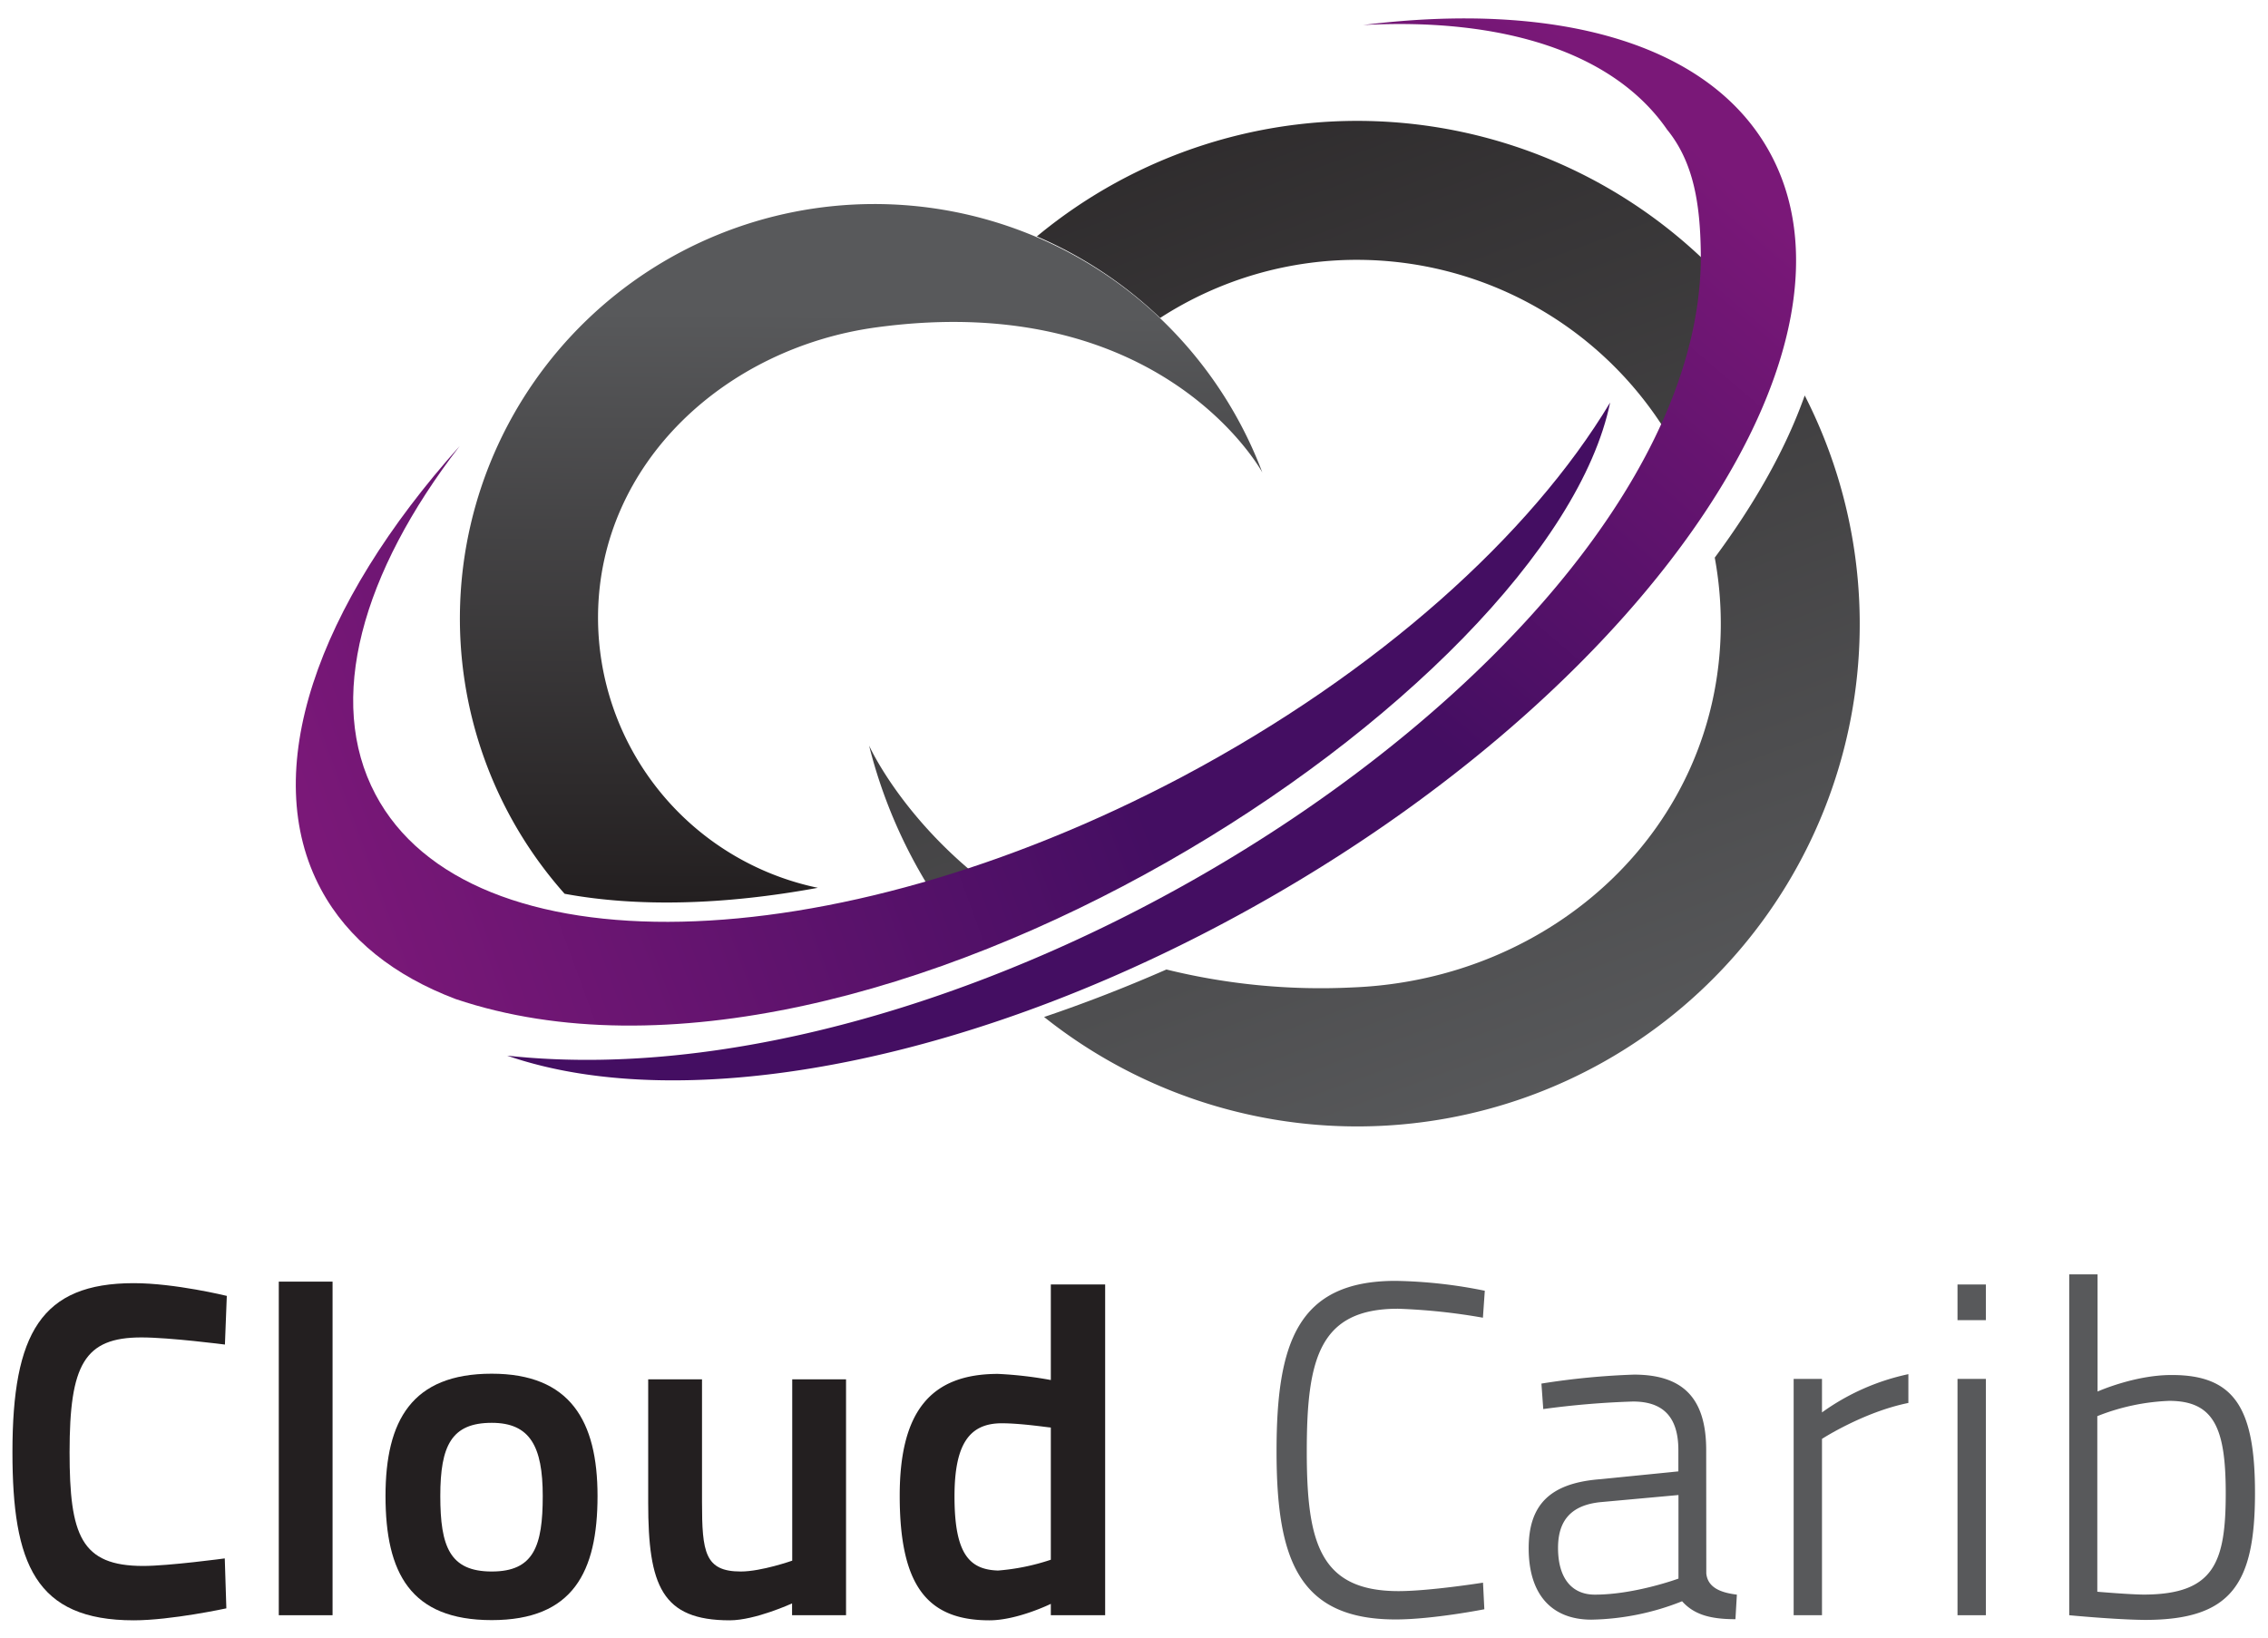 <svg id="Layer_1" data-name="Layer 1" xmlns="http://www.w3.org/2000/svg" xmlns:xlink="http://www.w3.org/1999/xlink" width="156.99mm" height="113.42mm" viewBox="0 0 445 321.5"><defs><style>.cls-1{fill:#231f20;}.cls-2{fill:#58595b;}.cls-3{fill:url(#linear-gradient);}.cls-4{fill:url(#linear-gradient-2);}.cls-5{fill:url(#linear-gradient-3);}.cls-6{fill:url(#linear-gradient-4);}.cls-7{fill:url(#linear-gradient-5);}.cls-8{fill:url(#linear-gradient-6);}</style><linearGradient id="linear-gradient" x1="329.74" y1="210.68" x2="237.79" y2="-40.52" gradientUnits="userSpaceOnUse"><stop offset="0" stop-color="#58595b"/><stop offset="1" stop-color="#231f20"/></linearGradient><linearGradient id="linear-gradient-2" x1="309.03" y1="218.26" x2="217.08" y2="-32.94" xlink:href="#linear-gradient"/><linearGradient id="linear-gradient-3" x1="169.24" y1="61.5" x2="168.29" y2="177.15" xlink:href="#linear-gradient"/><linearGradient id="linear-gradient-4" x1="195.74" y1="-34.02" x2="112.14" y2="54.81" gradientTransform="translate(132.76 67.19) rotate(-2.8)" gradientUnits="userSpaceOnUse"><stop offset="0" stop-color="#7a1878"/><stop offset="1" stop-color="#440e62"/></linearGradient><linearGradient id="linear-gradient-5" x1="216.07" y1="252.27" x2="124.13" y2="1.09" xlink:href="#linear-gradient"/><linearGradient id="linear-gradient-6" x1="3.69" y1="145.54" x2="149.24" y2="95.53" gradientTransform="translate(56.29 20.49) rotate(-1.22)" xlink:href="#linear-gradient-4"/></defs><title>Artboard 1</title><path class="cls-1" d="M44.41,315.65S33.57,318,26.25,318C6.89,318,2.44,306.84,2.44,285c0-23.35,5.65-33.17,23.81-33.17,8.06,0,18.25,2.5,18.25,2.5l-.37,9.55s-10.83-1.4-16.39-1.4c-11.22,0-14.09,5.38-14.09,22.52,0,16.31,2.23,22.33,14.45,22.33,5,0,16-1.48,16-1.48Z"/><path class="cls-1" d="M54.7,251.53H65.25V317H54.7Z"/><path class="cls-1" d="M117.24,293.6c0,14.92-4.82,24.36-20.76,24.36S75.64,308.7,75.64,293.6c0-14.83,5.18-24,20.84-24C111.87,269.6,117.24,278.86,117.24,293.6Zm-10.75,0c0-9.73-2.5-14.36-10-14.36-7.88,0-10.1,4.44-10.1,14.36s1.85,14.82,10.1,14.82S106.49,303.42,106.49,293.6Z"/><path class="cls-1" d="M166,270.71V317H155.41v-2.32S148.18,318,143.18,318c-13.35,0-16-6.85-16-23.06V270.71h10.56V294.8c0,9.82.55,13.62,7.6,13.62,4.07,0,10.1-2.13,10.1-2.13V270.71Z"/><path class="cls-1" d="M216.84,317H206.18v-2.23S199.61,318,194.13,318c-12.31,0-17.6-6.94-17.6-24.46,0-16.58,6.12-23.9,19.28-23.9a76.51,76.51,0,0,1,10.37,1.2V252.09h10.66Zm-10.66-10.84v-26c-.46,0-5.74-.83-9.63-.83-6.4,0-9.27,4.16-9.27,14.36,0,11.21,2.87,14.36,8.53,14.54A43,43,0,0,0,206.18,306.11Z"/><path class="cls-2" d="M291.24,315.83s-10.1,2-17.42,2c-19.17,0-23.35-12-23.35-33,0-21.22,4.08-33.45,23.35-33.45a94.72,94.72,0,0,1,17.51,1.94l-.37,5.29a118.29,118.29,0,0,0-16.67-1.76c-15.47,0-17.89,9.91-17.89,28,0,17.79,2.51,27.42,18,27.42,6.11,0,16.58-1.66,16.58-1.66Z"/><path class="cls-2" d="M334.79,308.79c.28,2.88,3,3.8,6,4.17l-.28,4.82c-5,0-8.15-.93-10.47-3.52a50.29,50.29,0,0,1-17.79,3.61c-7.78,0-12.31-4.91-12.31-14,0-8.52,4.16-12.69,13.62-13.53l15.75-1.57v-4.17c0-6.67-3.15-9.54-8.9-9.54a169,169,0,0,0-17.61,1.48l-.36-5a145.32,145.32,0,0,1,18.15-1.76c9.64,0,14.18,4.63,14.18,14.82Zm-20.57-14c-6.21.56-8.52,3.89-8.52,9,0,5.93,2.69,9.17,7.22,9.17,7.88,0,16.41-3.15,16.41-3.15v-16.4Z"/><path class="cls-2" d="M351.93,270.62h5.56v6.58a44.89,44.89,0,0,1,16.95-7.51v5.65c-8.8,1.77-16.95,7.05-16.95,7.05V317h-5.56Z"/><path class="cls-2" d="M384.08,252.09h5.57v7h-5.57Zm0,18.53h5.57V317h-5.57Z"/><path class="cls-2" d="M442.45,293c0,17.88-4.63,24.92-21.58,24.92C415,317.87,406,317,406,317v-66.9h5.56v23s7.23-3.24,14.45-3.24C438.56,269.79,442.45,276.55,442.45,293Zm-5.74.09c0-12.69-2.22-18.16-11.11-18.16a42.43,42.43,0,0,0-14.09,3v34.46s6.48.56,9.27.56C434.49,312.87,436.71,306.57,436.71,293Z"/><path class="cls-3" d="M267.09,51A71.46,71.46,0,0,1,330,90.24c5.76-11.28,9.13-22.67,9.54-33.84a98.44,98.44,0,0,0-136.1-10,81.67,81.67,0,0,1,24.19,16A71,71,0,0,1,267.09,51Z"/><path class="cls-4" d="M354.1,77.62c-3.64,10.3-9.63,21-17.65,31.82a71.46,71.46,0,0,1,1.18,13.81c-.47,39.37-32.91,69-72.24,70.54a126.46,126.46,0,0,1-36.53-3.52c-8.07,3.54-16.09,6.65-24,9.32a98.6,98.6,0,0,0,149.23-122Z"/><path class="cls-5" d="M227.58,62.41a81.33,81.33,0,0,0-116.8,113c14.2,2.63,31.2,2.23,49.69-1.17a54.21,54.21,0,0,1-43.13-53.63C117.7,90.78,142.4,68.25,172,64.24c56.18-7.62,75.68,28.49,75.68,28.49A81.65,81.65,0,0,0,227.58,62.41ZM181.7,201.29,174,202.6a80.74,80.74,0,0,0,27.55-5.75c-1-.83-1.9-1.69-2.83-2.56Z"/><path class="cls-6" d="M346.87,29.25c-12.1-21.13-42.09-29-79.41-24.34,27.35-1.47,49.21,5.31,59.71,20.63a.46.46,0,0,1,.07.07c5.1,6.38,6.34,14.52,6.47,23.88,1.06,76.29-137.52,168.21-234.2,157.69,35,12.13,93.08,1.38,149.4-30.88C324.68,132.91,368.54,67.07,346.87,29.25Z"/><path class="cls-7" d="M194.91,174.4c-17.74-13.14-24.39-28.08-24.39-28.08a98.29,98.29,0,0,0,11.87,28q1.56,2.53,3.29,5Z"/><path class="cls-8" d="M315.92,79c-15.6,26-45.45,53-84,73.47C162.86,189,92,190.57,73.67,155.91,63.88,137.44,71,112.42,90.19,87.54c-28,31.29-39.61,63.9-27.21,87,5.29,9.86,14.45,17,26.42,21.53C171,223.55,304.16,136.12,315.92,79Z"/></svg>